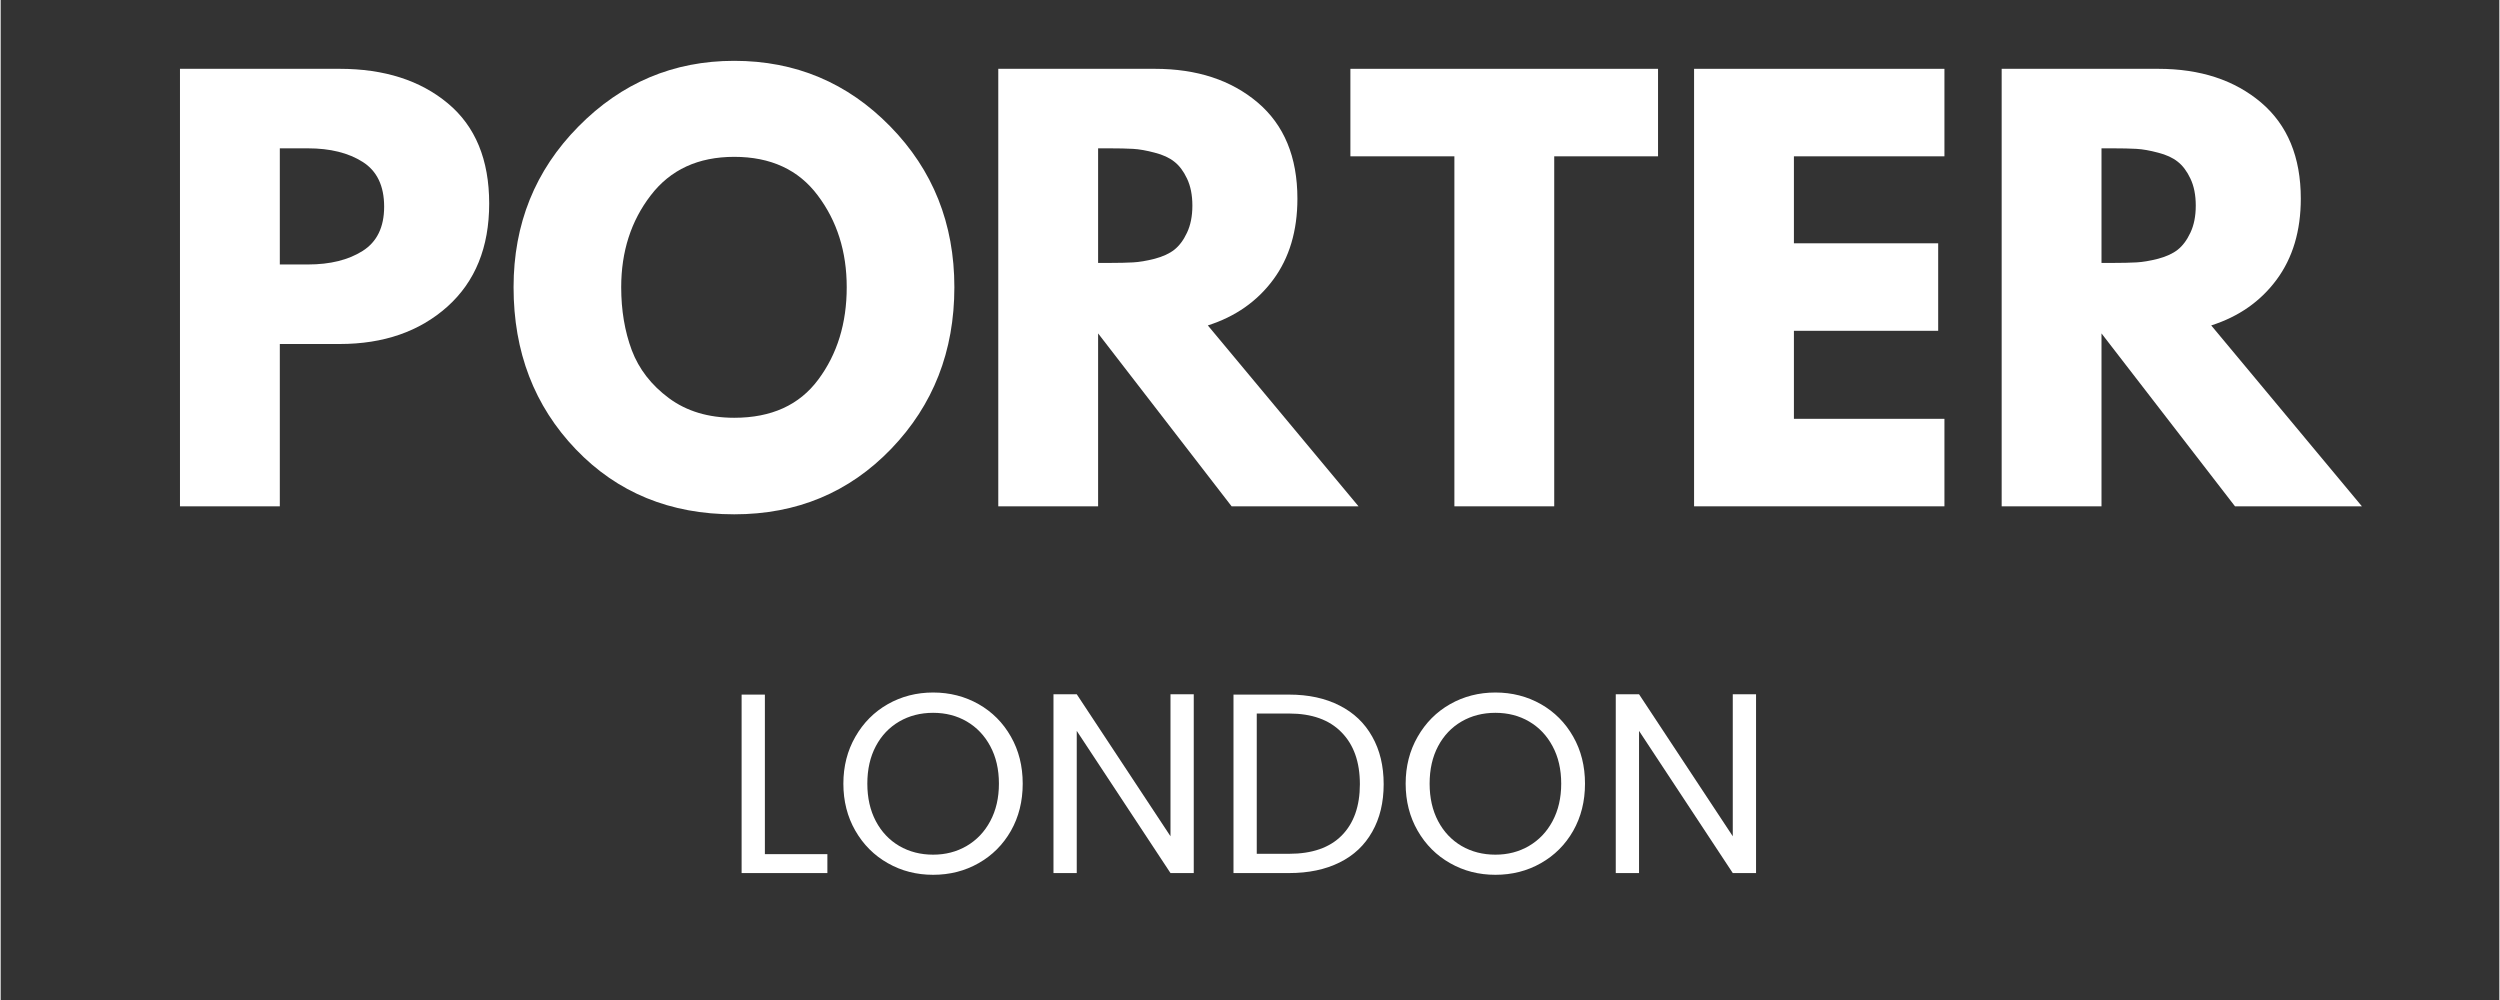 <svg version="1.0" preserveAspectRatio="xMidYMid meet" height="120" viewBox="0 0 224.88 90" zoomAndPan="magnify" width="300" xmlns:xlink="http://www.w3.org/1999/xlink" xmlns="http://www.w3.org/2000/svg"><rect x="0" y="0" width="224.88" height="90" fill="#333333" stroke="none"/><defs><g></g></defs><g fill-opacity="1" fill="#ffffff"><g transform="translate(13.279, 45.569)"><g><path d="M 2.859 -39.375 L 17.234 -39.375 C 21.242 -39.375 24.488 -38.336 26.969 -36.266 C 29.445 -34.203 30.688 -31.195 30.688 -27.25 C 30.688 -23.312 29.43 -20.219 26.922 -17.969 C 24.41 -15.727 21.18 -14.609 17.234 -14.609 L 11.844 -14.609 L 11.844 0 L 2.859 0 Z M 11.844 -21.766 L 14.375 -21.766 C 16.375 -21.766 18.016 -22.172 19.297 -22.984 C 20.586 -23.797 21.234 -25.125 21.234 -26.969 C 21.234 -28.844 20.586 -30.188 19.297 -31 C 18.016 -31.812 16.375 -32.219 14.375 -32.219 L 11.844 -32.219 Z M 11.844 -21.766"></path></g></g></g><g fill-opacity="1" fill="#ffffff"><g transform="translate(45.067, 45.569)"><g><path d="M 1.094 -19.719 C 1.094 -25.414 3.035 -30.234 6.922 -34.172 C 10.805 -38.117 15.484 -40.094 20.953 -40.094 C 26.461 -40.094 31.141 -38.129 34.984 -34.203 C 38.836 -30.273 40.766 -25.445 40.766 -19.719 C 40.766 -13.957 38.867 -9.109 35.078 -5.172 C 31.297 -1.242 26.586 0.719 20.953 0.719 C 15.191 0.719 10.441 -1.227 6.703 -5.125 C 2.961 -9.031 1.094 -13.895 1.094 -19.719 Z M 10.781 -19.719 C 10.781 -17.645 11.098 -15.754 11.734 -14.047 C 12.379 -12.348 13.492 -10.91 15.078 -9.734 C 16.672 -8.555 18.629 -7.969 20.953 -7.969 C 24.297 -7.969 26.816 -9.113 28.516 -11.406 C 30.223 -13.695 31.078 -16.469 31.078 -19.719 C 31.078 -22.926 30.207 -25.68 28.469 -27.984 C 26.738 -30.297 24.234 -31.453 20.953 -31.453 C 17.711 -31.453 15.207 -30.297 13.438 -27.984 C 11.664 -25.68 10.781 -22.926 10.781 -19.719 Z M 10.781 -19.719"></path></g></g></g><g fill-opacity="1" fill="#ffffff"><g transform="translate(86.926, 45.569)"><g><path d="M 2.859 -39.375 L 16.953 -39.375 C 20.734 -39.375 23.816 -38.363 26.203 -36.344 C 28.586 -34.32 29.781 -31.438 29.781 -27.688 C 29.781 -24.789 29.055 -22.363 27.609 -20.406 C 26.16 -18.445 24.195 -17.07 21.719 -16.281 L 35.281 0 L 23.859 0 L 11.844 -15.562 L 11.844 0 L 2.859 0 Z M 11.844 -21.906 L 12.891 -21.906 C 13.711 -21.906 14.41 -21.922 14.984 -21.953 C 15.555 -21.984 16.207 -22.094 16.938 -22.281 C 17.676 -22.477 18.266 -22.75 18.703 -23.094 C 19.148 -23.445 19.531 -23.957 19.844 -24.625 C 20.164 -25.301 20.328 -26.113 20.328 -27.062 C 20.328 -28.02 20.164 -28.832 19.844 -29.5 C 19.531 -30.164 19.148 -30.672 18.703 -31.016 C 18.266 -31.367 17.676 -31.641 16.938 -31.828 C 16.207 -32.023 15.555 -32.141 14.984 -32.172 C 14.41 -32.203 13.711 -32.219 12.891 -32.219 L 11.844 -32.219 Z M 11.844 -21.906"></path></g></g></g><g fill-opacity="1" fill="#ffffff"><g transform="translate(121.101, 45.569)"><g><path d="M 0.375 -31.5 L 0.375 -39.375 L 28.062 -39.375 L 28.062 -31.5 L 18.719 -31.5 L 18.719 0 L 9.734 0 L 9.734 -31.5 Z M 0.375 -31.5"></path></g></g></g><g fill-opacity="1" fill="#ffffff"><g transform="translate(149.548, 45.569)"><g><path d="M 25.391 -39.375 L 25.391 -31.5 L 11.844 -31.5 L 11.844 -23.672 L 24.828 -23.672 L 24.828 -15.797 L 11.844 -15.797 L 11.844 -7.875 L 25.391 -7.875 L 25.391 0 L 2.859 0 L 2.859 -39.375 Z M 25.391 -39.375"></path></g></g></g><g fill-opacity="1" fill="#ffffff"><g transform="translate(177.231, 45.569)"><g><path d="M 2.859 -39.375 L 16.953 -39.375 C 20.734 -39.375 23.816 -38.363 26.203 -36.344 C 28.586 -34.32 29.781 -31.438 29.781 -27.688 C 29.781 -24.789 29.055 -22.363 27.609 -20.406 C 26.16 -18.445 24.195 -17.07 21.719 -16.281 L 35.281 0 L 23.859 0 L 11.844 -15.562 L 11.844 0 L 2.859 0 Z M 11.844 -21.906 L 12.891 -21.906 C 13.711 -21.906 14.41 -21.922 14.984 -21.953 C 15.555 -21.984 16.207 -22.094 16.938 -22.281 C 17.676 -22.477 18.266 -22.75 18.703 -23.094 C 19.148 -23.445 19.531 -23.957 19.844 -24.625 C 20.164 -25.301 20.328 -26.113 20.328 -27.062 C 20.328 -28.02 20.164 -28.832 19.844 -29.5 C 19.531 -30.164 19.148 -30.672 18.703 -31.016 C 18.266 -31.367 17.676 -31.641 16.938 -31.828 C 16.207 -32.023 15.555 -32.141 14.984 -32.172 C 14.41 -32.203 13.711 -32.219 12.891 -32.219 L 11.844 -32.219 Z M 11.844 -21.906"></path></g></g></g><g fill-opacity="1" fill="#ffffff"><g transform="translate(64.904, 78.576)"><g><path d="M 3.875 -1.703 L 9.5 -1.703 L 9.5 0 L 1.781 0 L 1.781 -16.062 L 3.875 -16.062 Z M 3.875 -1.703"></path></g></g></g><g fill-opacity="1" fill="#ffffff"><g transform="translate(74.859, 78.576)"><g><path d="M 9.062 0.156 C 7.57 0.156 6.211 -0.191 4.984 -0.891 C 3.754 -1.586 2.781 -2.562 2.062 -3.812 C 1.344 -5.062 0.984 -6.473 0.984 -8.047 C 0.984 -9.609 1.344 -11.016 2.062 -12.266 C 2.781 -13.523 3.754 -14.504 4.984 -15.203 C 6.211 -15.898 7.57 -16.25 9.062 -16.25 C 10.562 -16.25 11.926 -15.898 13.156 -15.203 C 14.383 -14.504 15.352 -13.531 16.062 -12.281 C 16.77 -11.039 17.125 -9.629 17.125 -8.047 C 17.125 -6.461 16.77 -5.047 16.062 -3.797 C 15.352 -2.555 14.383 -1.586 13.156 -0.891 C 11.926 -0.191 10.562 0.156 9.062 0.156 Z M 9.062 -1.656 C 10.176 -1.656 11.18 -1.914 12.078 -2.438 C 12.984 -2.969 13.691 -3.711 14.203 -4.672 C 14.723 -5.641 14.984 -6.766 14.984 -8.047 C 14.984 -9.336 14.723 -10.461 14.203 -11.422 C 13.691 -12.379 12.988 -13.117 12.094 -13.641 C 11.207 -14.16 10.195 -14.422 9.062 -14.422 C 7.926 -14.422 6.91 -14.16 6.016 -13.641 C 5.117 -13.117 4.414 -12.379 3.906 -11.422 C 3.395 -10.461 3.141 -9.336 3.141 -8.047 C 3.141 -6.766 3.395 -5.641 3.906 -4.672 C 4.414 -3.711 5.117 -2.969 6.016 -2.438 C 6.922 -1.914 7.938 -1.656 9.062 -1.656 Z M 9.062 -1.656"></path></g></g></g><g fill-opacity="1" fill="#ffffff"><g transform="translate(92.972, 78.576)"><g><path d="M 14.406 0 L 12.312 0 L 3.875 -12.797 L 3.875 0 L 1.781 0 L 1.781 -16.094 L 3.875 -16.094 L 12.312 -3.312 L 12.312 -16.094 L 14.406 -16.094 Z M 14.406 0"></path></g></g></g><g fill-opacity="1" fill="#ffffff"><g transform="translate(109.173, 78.576)"><g><path d="M 6.781 -16.062 C 8.531 -16.062 10.047 -15.734 11.328 -15.078 C 12.609 -14.43 13.586 -13.5 14.266 -12.281 C 14.953 -11.07 15.297 -9.645 15.297 -8 C 15.297 -6.352 14.953 -4.926 14.266 -3.719 C 13.586 -2.508 12.609 -1.586 11.328 -0.953 C 10.047 -0.316 8.531 0 6.781 0 L 1.781 0 L 1.781 -16.062 Z M 6.781 -1.734 C 8.852 -1.734 10.43 -2.281 11.516 -3.375 C 12.609 -4.477 13.156 -6.02 13.156 -8 C 13.156 -10 12.602 -11.555 11.5 -12.672 C 10.406 -13.797 8.832 -14.359 6.781 -14.359 L 3.875 -14.359 L 3.875 -1.734 Z M 6.781 -1.734"></path></g></g></g><g fill-opacity="1" fill="#ffffff"><g transform="translate(125.465, 78.576)"><g><path d="M 9.062 0.156 C 7.57 0.156 6.211 -0.191 4.984 -0.891 C 3.754 -1.586 2.781 -2.562 2.062 -3.812 C 1.344 -5.062 0.984 -6.473 0.984 -8.047 C 0.984 -9.609 1.344 -11.016 2.062 -12.266 C 2.781 -13.523 3.754 -14.504 4.984 -15.203 C 6.211 -15.898 7.57 -16.25 9.062 -16.25 C 10.562 -16.25 11.926 -15.898 13.156 -15.203 C 14.383 -14.504 15.352 -13.531 16.062 -12.281 C 16.77 -11.039 17.125 -9.629 17.125 -8.047 C 17.125 -6.461 16.77 -5.047 16.062 -3.797 C 15.352 -2.555 14.383 -1.586 13.156 -0.891 C 11.926 -0.191 10.562 0.156 9.062 0.156 Z M 9.062 -1.656 C 10.176 -1.656 11.18 -1.914 12.078 -2.438 C 12.984 -2.969 13.691 -3.711 14.203 -4.672 C 14.723 -5.641 14.984 -6.766 14.984 -8.047 C 14.984 -9.336 14.723 -10.461 14.203 -11.422 C 13.691 -12.379 12.988 -13.117 12.094 -13.641 C 11.207 -14.16 10.195 -14.422 9.062 -14.422 C 7.926 -14.422 6.91 -14.16 6.016 -13.641 C 5.117 -13.117 4.414 -12.379 3.906 -11.422 C 3.395 -10.461 3.141 -9.336 3.141 -8.047 C 3.141 -6.766 3.395 -5.641 3.906 -4.672 C 4.414 -3.711 5.117 -2.969 6.016 -2.438 C 6.922 -1.914 7.938 -1.656 9.062 -1.656 Z M 9.062 -1.656"></path></g></g></g><g fill-opacity="1" fill="#ffffff"><g transform="translate(143.578, 78.576)"><g><path d="M 14.406 0 L 12.312 0 L 3.875 -12.797 L 3.875 0 L 1.781 0 L 1.781 -16.094 L 3.875 -16.094 L 12.312 -3.312 L 12.312 -16.094 L 14.406 -16.094 Z M 14.406 0"></path></g></g></g></svg>